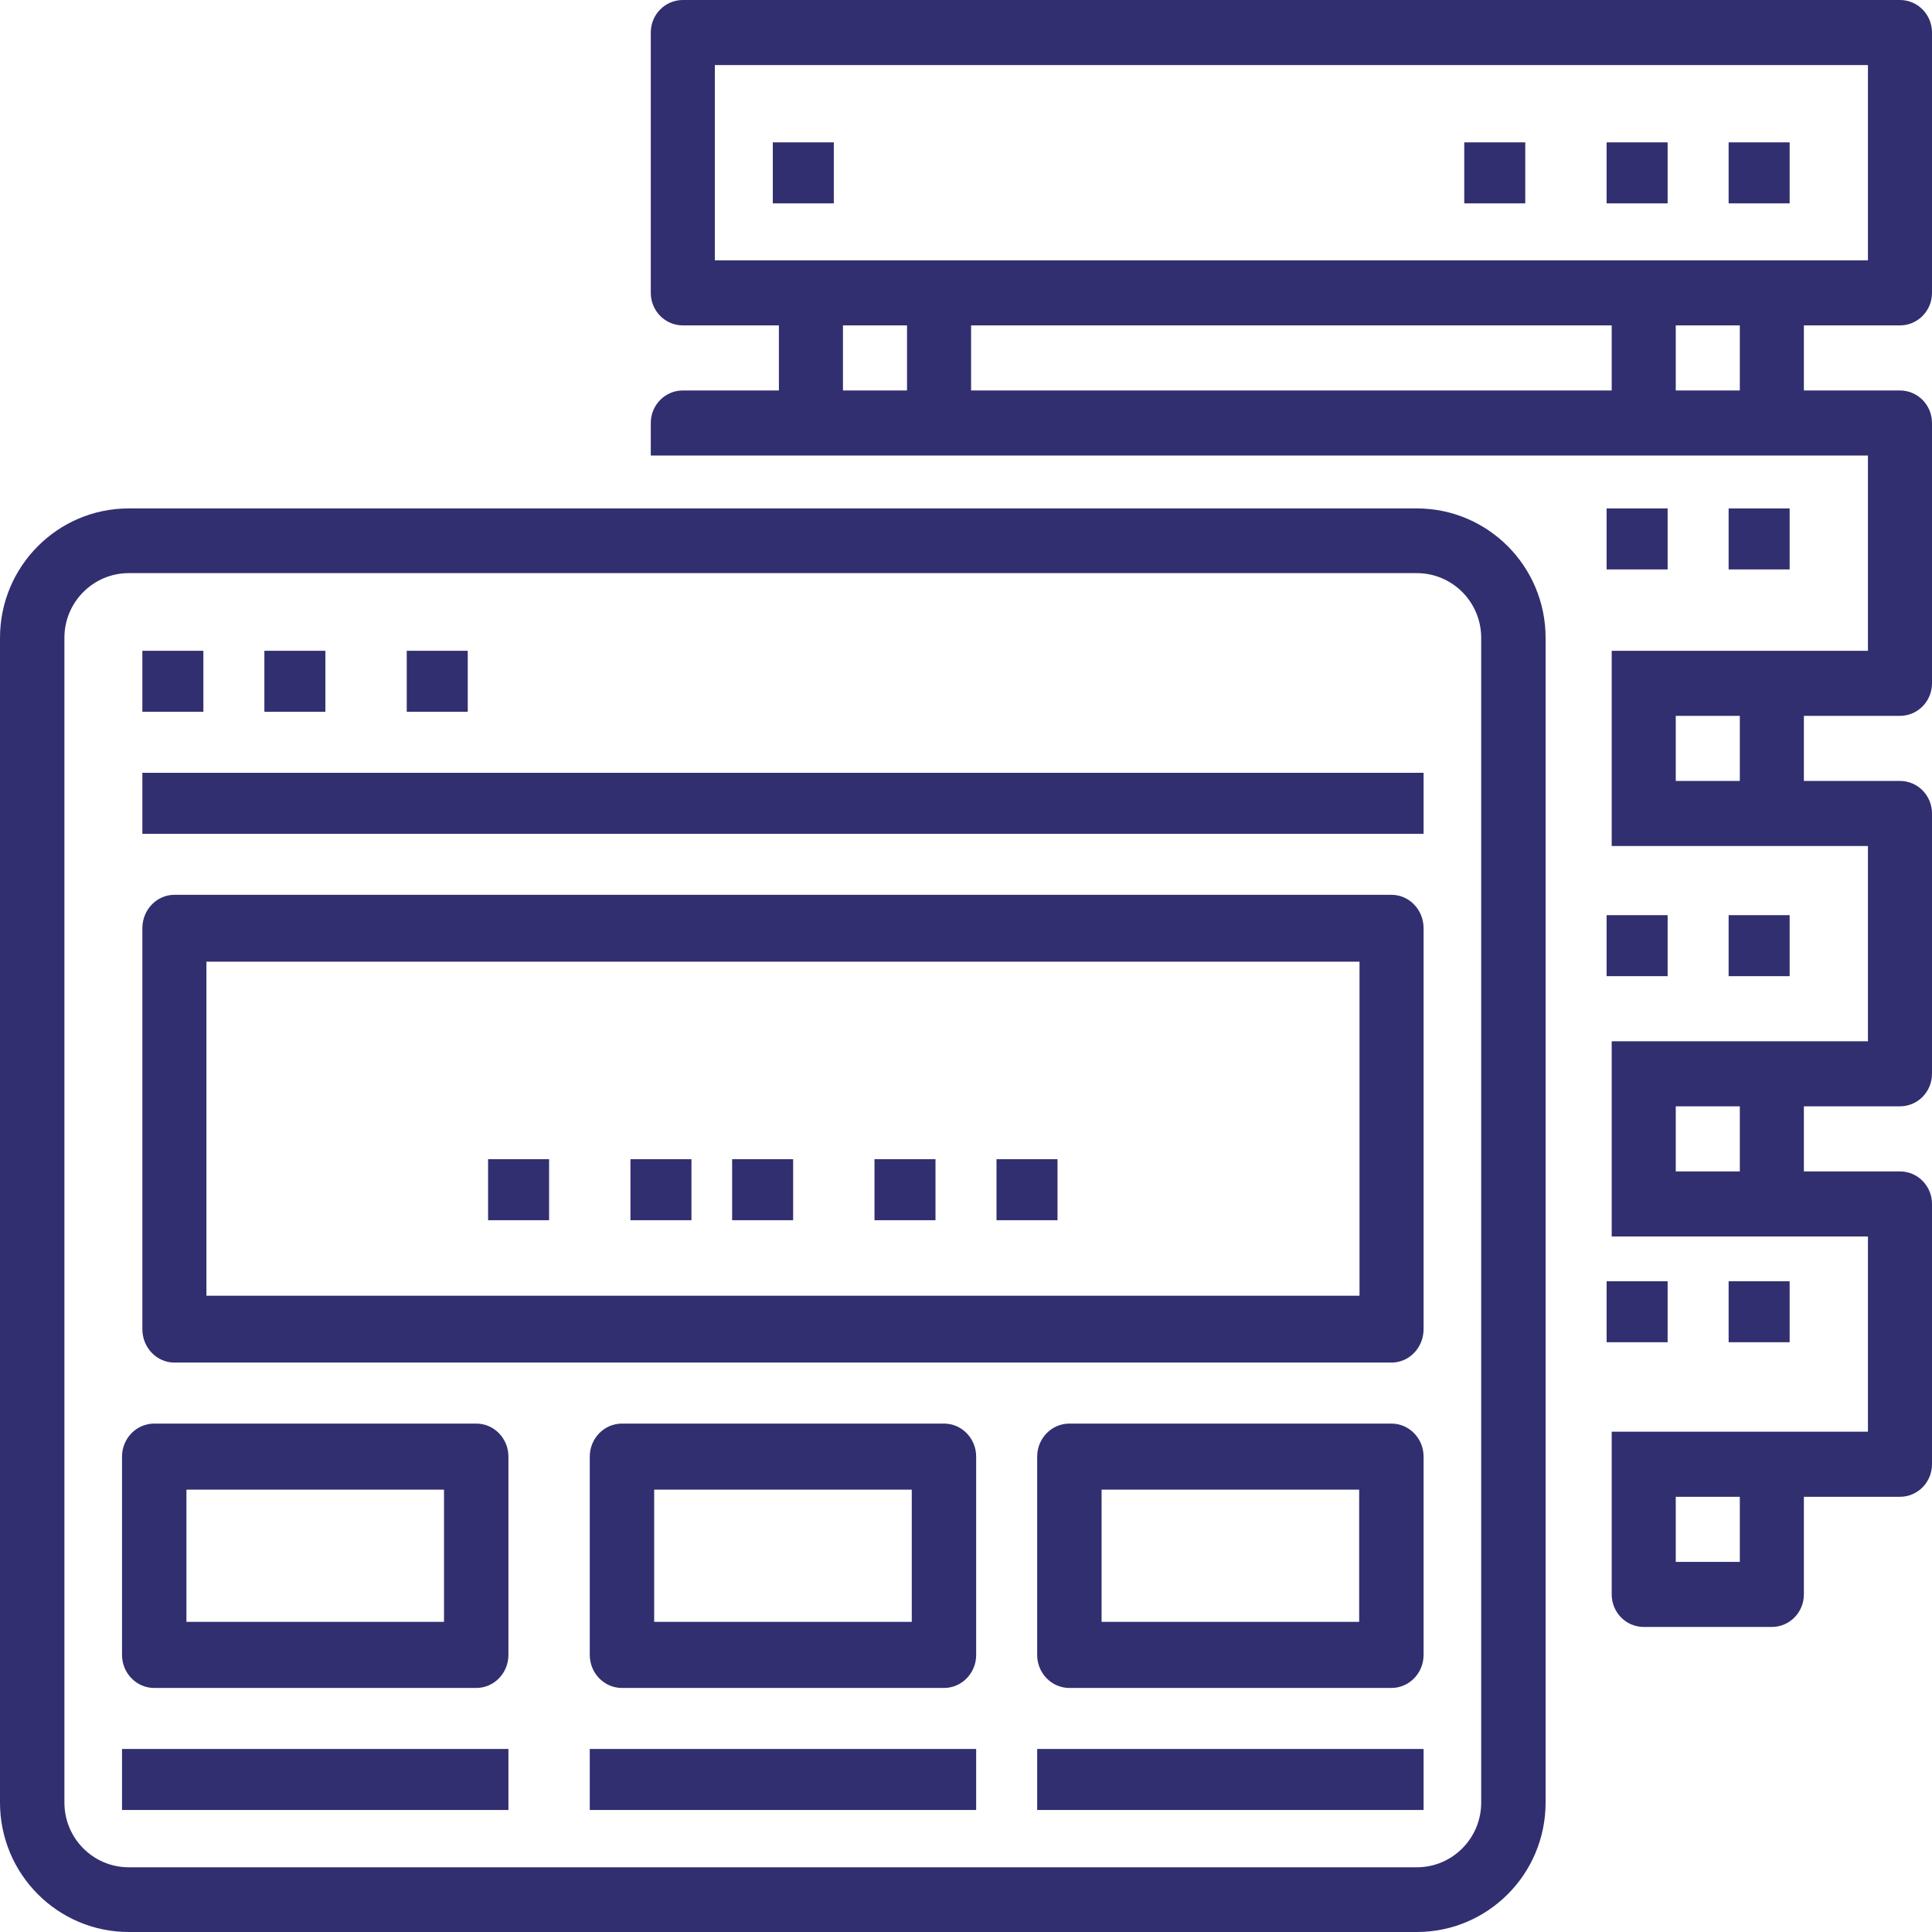 <?xml version="1.0" encoding="utf-8"?>
<svg width="95px" height="95px" viewBox="0 0 95 95" version="1.1" xmlns:xlink="http://www.w3.org/1999/xlink" xmlns="http://www.w3.org/2000/svg">
  <g id="web-hosting-server-admin">
    <path d="M93.425 0L33.575 0C32.705 0 32 0.716 32 1.6L32 14.4C32 15.284 32.705 16 33.575 16L38.3 16L38.3 19.2L33.575 19.2C32.705 19.2 32 19.916 32 20.8L32 22.4L91.85 22.4L91.85 32L79.25 32L79.25 41.6L91.85 41.6L91.85 51.2L79.25 51.2L79.25 60.8L91.85 60.8L91.85 70.4L79.25 70.4L79.25 78.4C79.25 79.284 79.955 80 80.825 80L87.125 80C87.995 80 88.7 79.284 88.7 78.4L88.7 73.6L93.425 73.6C94.295 73.6 95 72.884 95 72L95 59.2C95 58.316 94.295 57.6 93.425 57.6L88.7 57.6L88.7 54.4L93.425 54.4C94.295 54.4 95 53.684 95 52.8L95 40C95 39.116 94.295 38.4 93.425 38.4L88.7 38.4L88.7 35.2L93.425 35.2C94.295 35.2 95 34.484 95 33.6L95 20.8C95 19.916 94.295 19.2 93.425 19.2L88.7 19.2L88.7 16L93.425 16C94.295 16 95 15.284 95 14.4L95 1.6C95 0.716 94.295 0 93.425 0ZM85.55 38.4L82.4 38.4L82.4 35.2L85.55 35.2L85.55 38.4ZM85.55 57.6L82.4 57.6L82.4 54.4L85.55 54.4L85.55 57.6ZM85.55 76.8L82.4 76.8L82.4 73.6L85.55 73.6L85.55 76.8ZM44.6 19.2L41.45 19.2L41.45 16L44.6 16L44.6 19.2ZM79.25 19.2L47.75 19.2L47.75 16L79.25 16L79.25 19.2ZM85.55 19.2L82.4 19.2L82.4 16L85.55 16L85.55 19.2ZM91.85 12.8L35.15 12.8L35.15 3.2L91.85 3.2L91.85 12.8Z" id="Shape" fill="#312F70" stroke="none" />
    <path d="M85 7L88 7L88 10L85 10L85 7Z" id="Rectangle" fill="#312F70" stroke="none" />
    <path d="M79 7L82 7L82 10L79 10L79 7Z" id="Rectangle" fill="#312F70" stroke="none" />
    <path d="M72 7L75 7L75 10L72 10L72 7Z" id="Rectangle" fill="#312F70" stroke="none" />
    <path d="M38 7L41 7L41 10L38 10L38 7Z" id="Rectangle" fill="#312F70" stroke="none" />
    <path d="M85 25L88 25L88 28L85 28L85 25Z" id="Rectangle" fill="#312F70" stroke="none" />
    <path d="M79 25L82 25L82 28L79 28L79 25Z" id="Rectangle" fill="#312F70" stroke="none" />
    <path d="M85 45L88 45L88 48L85 48L85 45Z" id="Rectangle" fill="#312F70" stroke="none" />
    <path d="M79 45L82 45L82 48L79 48L79 45Z" id="Rectangle" fill="#312F70" stroke="none" />
    <path d="M85 63L88 63L88 66L85 66L85 63Z" id="Rectangle" fill="#312F70" stroke="none" />
    <path d="M79 63L82 63L82 66L79 66L79 63Z" id="Rectangle" fill="#312F70" stroke="none" />
    <path d="M6.333 95L69.667 95C73.165 95 76 92.151 76 88.636L76 31.364C76 27.849 73.165 25 69.667 25L6.333 25C2.836 25 7.03141e-16 27.849 0 31.364L0 88.636C7.03141e-16 92.151 2.836 95 6.333 95ZM3.167 31.364C3.167 29.606 4.584 28.182 6.333 28.182L69.667 28.182C71.416 28.182 72.833 29.606 72.833 31.364L72.833 88.636C72.833 90.394 71.416 91.818 69.667 91.818L6.333 91.818C4.584 91.818 3.167 90.394 3.167 88.636L3.167 31.364Z" id="Shape" fill="#312F70" stroke="none" />
    <path d="M7 32L10 32L10 35L7 35L7 32Z" id="Rectangle" fill="#312F70" stroke="none" />
    <path d="M13 32L16 32L16 35L13 35L13 32Z" id="Rectangle" fill="#312F70" stroke="none" />
    <path d="M20 32L23 32L23 35L20 35L20 32Z" id="Rectangle" fill="#312F70" stroke="none" />
    <path d="M7 38L70 38L70 41L7 41L7 38Z" id="Rectangle" fill="#312F70" stroke="none" />
    <path d="M8.575 67L68.425 67C69.295 67 70 66.264 70 65.357L70 45.643C70 44.736 69.295 44 68.425 44L8.575 44C7.705 44 7 44.736 7 45.643L7 65.357C7 66.264 7.705 67 8.575 67ZM10.15 47.286L66.85 47.286L66.85 63.714L10.15 63.714L10.15 47.286Z" id="Shape" fill="#312F70" stroke="none" />
    <path d="M36 57L39 57L39 60L36 60L36 57Z" id="Rectangle" fill="#312F70" stroke="none" />
    <path d="M31 57L34 57L34 60L31 60L31 57Z" id="Rectangle" fill="#312F70" stroke="none" />
    <path d="M24 57L27 57L27 60L24 60L24 57Z" id="Rectangle" fill="#312F70" stroke="none" />
    <path d="M43 57L46 57L46 60L43 60L43 57Z" id="Rectangle" fill="#312F70" stroke="none" />
    <path d="M49 57L52 57L52 60L49 60L49 57Z" id="Rectangle" fill="#312F70" stroke="none" />
    <path d="M7.583 83L23.417 83C24.291 83 25 82.272 25 81.375L25 71.625C25 70.728 24.291 70 23.417 70L7.583 70C6.709 70 6 70.728 6 71.625L6 81.375C6 82.272 6.709 83 7.583 83ZM9.167 73.25L21.833 73.25L21.833 79.75L9.167 79.75L9.167 73.25Z" id="Shape" fill="#312F70" stroke="none" />
    <path d="M46.417 70L30.583 70C29.709 70 29 70.728 29 71.625L29 81.375C29 82.272 29.709 83 30.583 83L46.417 83C47.291 83 48 82.272 48 81.375L48 71.625C48 70.728 47.291 70 46.417 70ZM44.833 79.75L32.167 79.75L32.167 73.25L44.833 73.25L44.833 79.75Z" id="Shape" fill="#312F70" stroke="none" />
    <path d="M68.417 70L52.583 70C51.709 70 51 70.728 51 71.625L51 81.375C51 82.272 51.709 83 52.583 83L68.417 83C69.291 83 70 82.272 70 81.375L70 71.625C70 70.728 69.291 70 68.417 70ZM66.833 79.75L54.167 79.75L54.167 73.25L66.833 73.25L66.833 79.75Z" id="Shape" fill="#312F70" stroke="none" />
    <path d="M6 86L25 86L25 89L6 89L6 86Z" id="Rectangle" fill="#312F70" stroke="none" />
    <path d="M29 86L48 86L48 89L29 89L29 86Z" id="Rectangle" fill="#312F70" stroke="none" />
    <path d="M51 86L70 86L70 89L51 89L51 86Z" id="Rectangle" fill="#312F70" stroke="none" />
  </g>
</svg>